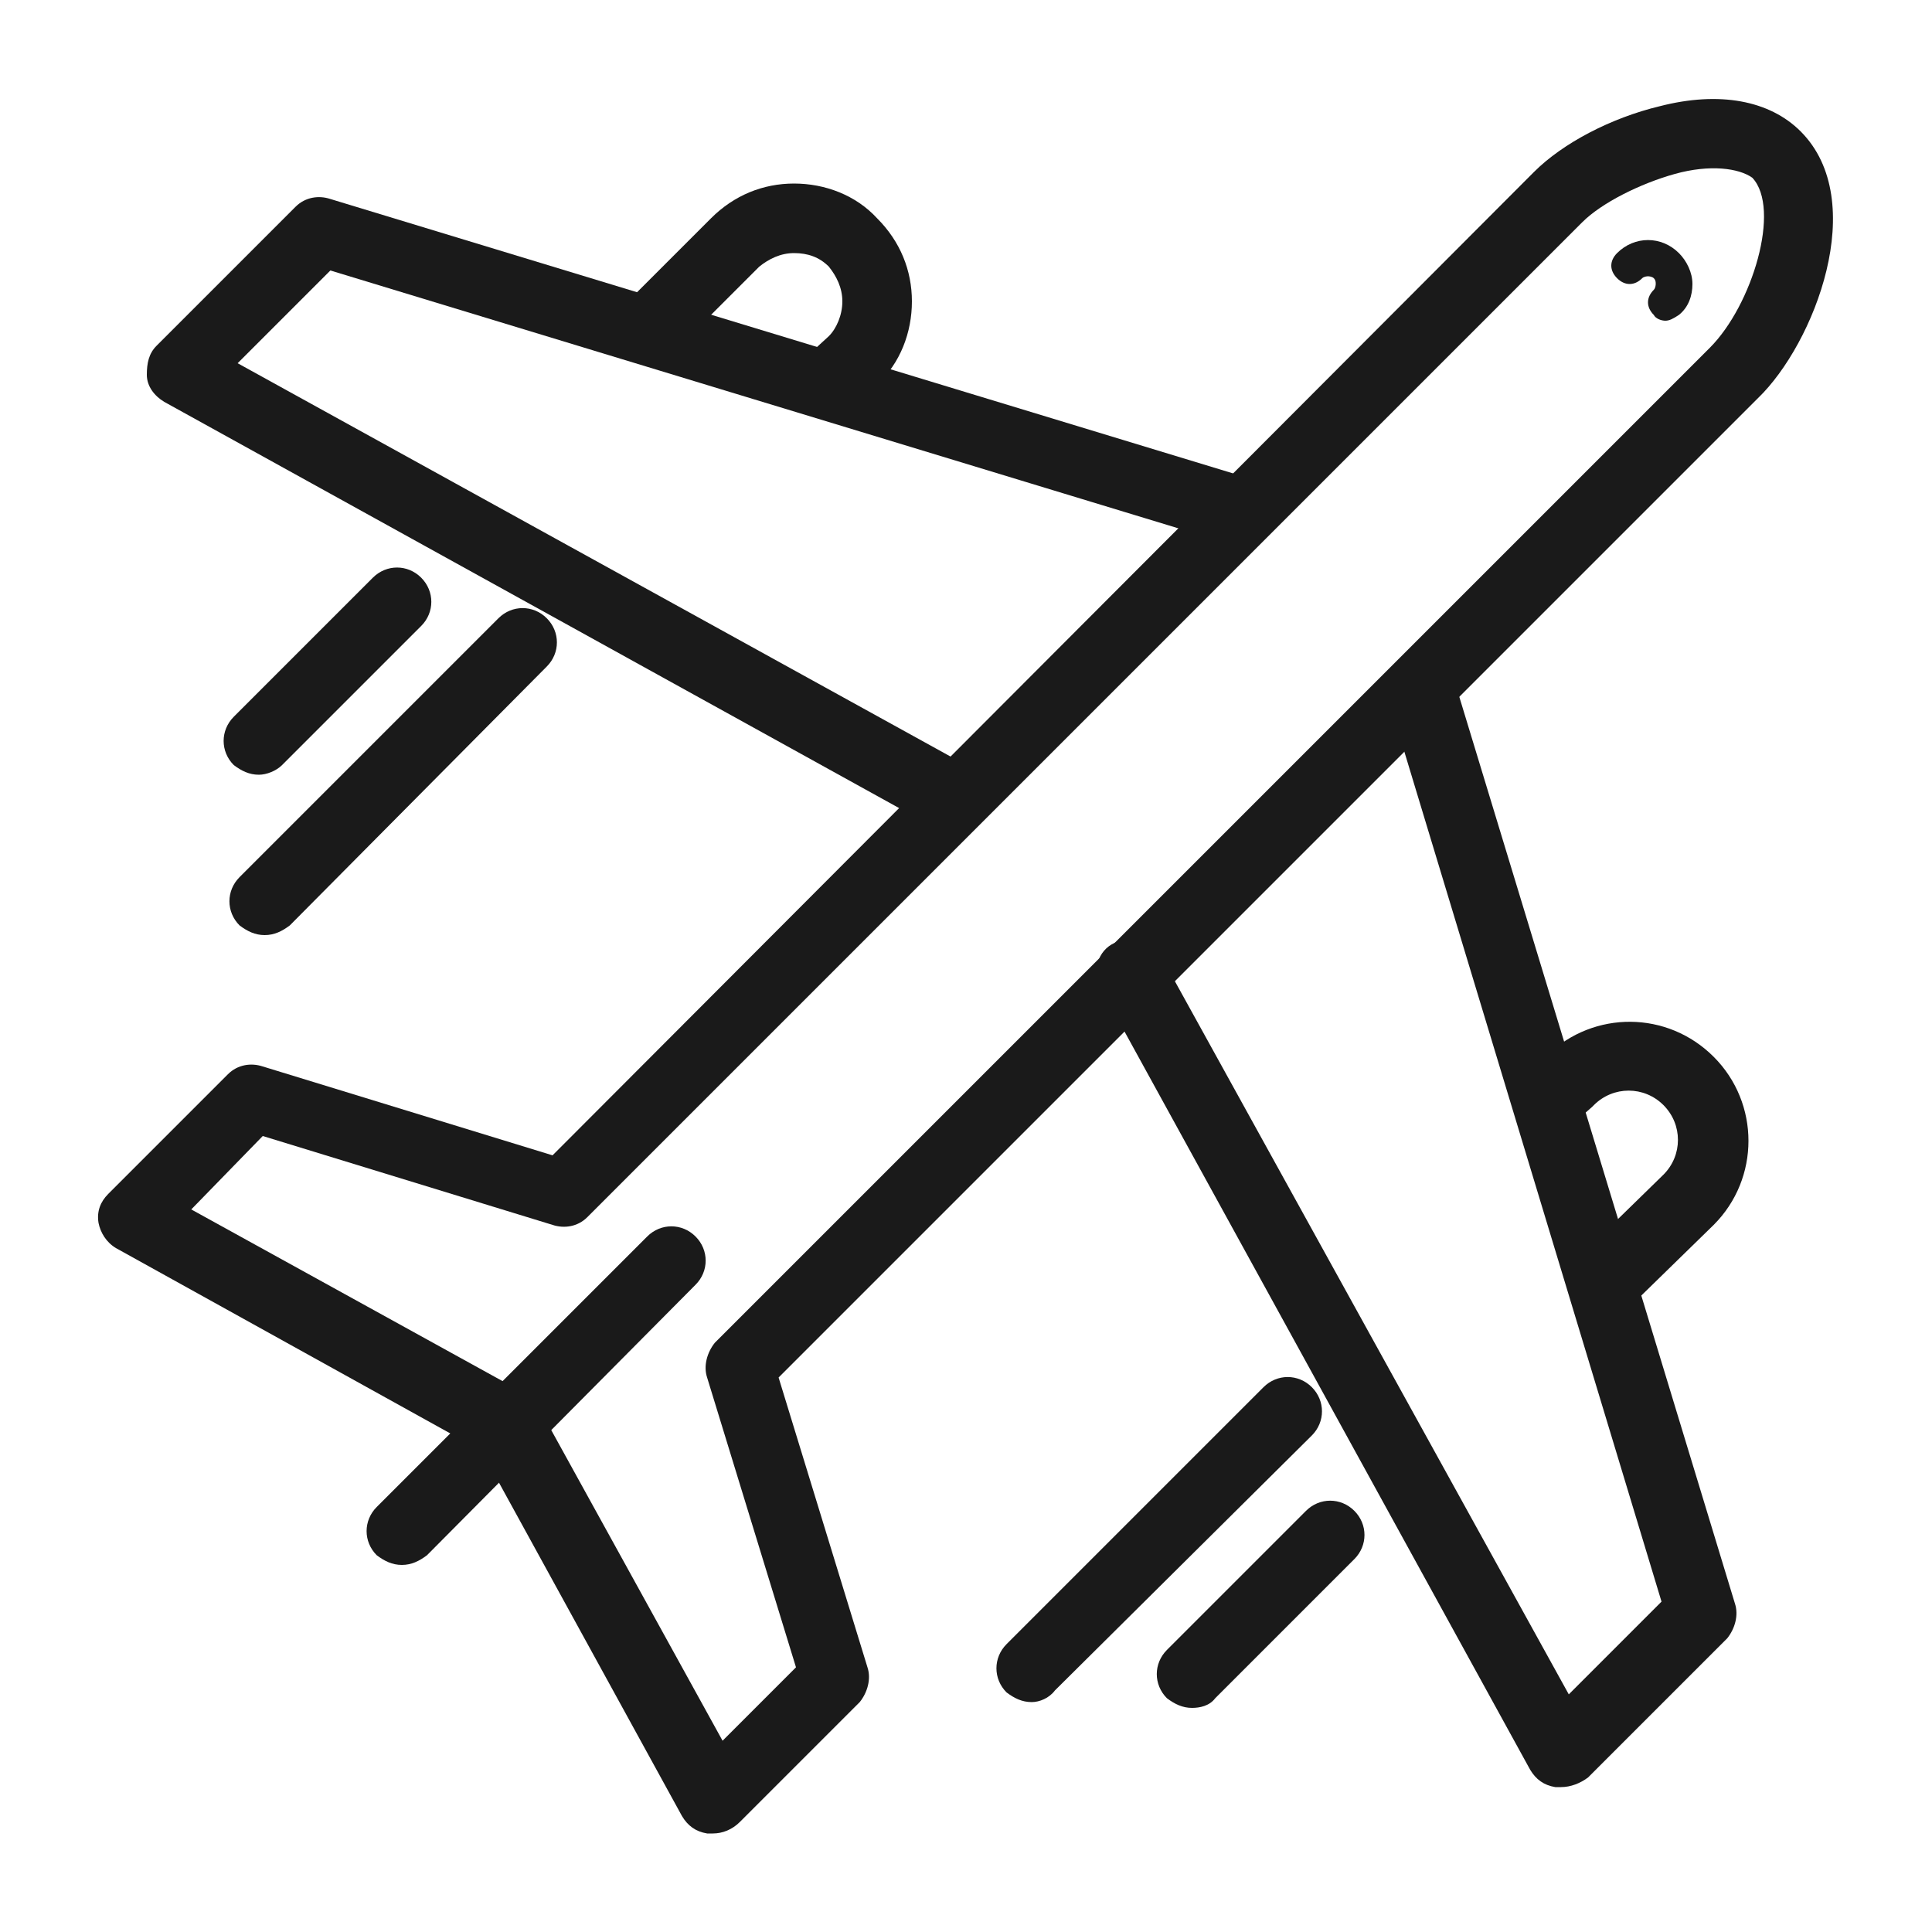 <svg xmlns="http://www.w3.org/2000/svg" viewBox="0 0 100 100"><style>.st0{fill:#1a1a1a}</style><g id="_x32_2_319"><path class="st0" d="M42.9 21.6c-.5 0-1-.2-1.3-.6-.7-.7-.6-1.9.1-2.5l1.2-1.1c.4-.4.7-1.1.7-1.8s-.3-1.3-.7-1.8c-.5-.5-1.1-.7-1.8-.7s-1.3.3-1.8.7l-3.8 3.8c-.7.7-1.8.7-2.5 0s-.7-1.8 0-2.5l3.8-3.8c1.2-1.2 2.7-1.8 4.3-1.8 1.6 0 3.2.6 4.3 1.8 1.2 1.2 1.8 2.7 1.8 4.3s-.6 3.2-1.8 4.3l-1.2 1.2c-.4.4-.9.5-1.3.5zM83.2 67.9c-.5 0-.9-.2-1.3-.5-.7-.7-.7-1.8 0-2.5l4.2-4.1c1-1 1-2.6 0-3.6s-2.6-1-3.6 0l-.1.1-.8.7c-.8.6-1.9.6-2.5-.2-.6-.8-.6-1.9.2-2.5l.8-.7c2.4-2.3 6.2-2.3 8.6.1 2.4 2.4 2.4 6.3 0 8.7l-4.2 4.1c-.4.2-.8.4-1.3.4z"/><path class="st0" d="M80.8 92.5h-.3c-.6-.1-1-.4-1.3-.9L57 51.2c-.5-.9-.2-2 .7-2.4.9-.5 2-.2 2.4.7l21.1 38.2 4.8-4.8-14.1-46.6c-.3-1 .2-2 1.2-2.2 1-.3 2 .2 2.2 1.2L89.8 83c.2.6 0 1.3-.4 1.8L82.2 92c-.4.3-.9.5-1.4.5zM49.2 43c-.3 0-.6-.1-.9-.2l-39.8-22c-.5-.3-.9-.8-.9-1.4s.1-1.1.5-1.5l7.2-7.2c.5-.5 1.2-.6 1.8-.4l47.7 14.5c1 .3 1.5 1.3 1.2 2.2-.3 1-1.3 1.5-2.2 1.2L17.1 14l-4.8 4.8L50 39.6c.9.5 1.2 1.6.7 2.4-.3.7-.9 1-1.5 1z"/><path class="st0" d="M36.9 94.9h-.3c-.6-.1-1-.4-1.3-.9L25.2 75.6l-.8-.8L6 64.6c-.5-.3-.8-.8-.9-1.3-.1-.6.1-1.1.5-1.5l6.2-6.2c.5-.5 1.2-.6 1.8-.4l15 4.6L79.4 8.9c1.5-1.5 4-2.8 6.5-3.4 3.1-.8 5.7-.3 7.3 1.3 3.6 3.6.7 11-2.2 13.8L40.3 71.3l4.6 15c.2.6 0 1.3-.4 1.8l-6.2 6.2c-.4.4-.9.6-1.4.6zm-27-32.3l16.5 9.1c.1.1.3.2.4.3l1.2 1.2c.1.1.2.3.3.4l9.1 16.5 3.8-3.8-4.6-15c-.2-.6 0-1.3.4-1.8L88.5 18c2.2-2.2 3.7-7.2 2.2-8.8-.7-.5-2.2-.7-4-.2-1.8.5-3.8 1.5-4.8 2.5L30.4 63c-.5.5-1.2.6-1.8.4l-15-4.6-3.7 3.8z"/><path class="st0" d="M86.2 16.6c-.2 0-.5-.1-.6-.3-.4-.4-.4-.9 0-1.3.1-.1.1-.3.1-.3 0-.1 0-.2-.1-.3-.1-.1-.3-.1-.3-.1s-.2 0-.3.1c-.4.4-.9.4-1.3 0s-.4-.9 0-1.3c.9-.9 2.3-.9 3.2 0 .4.4.7 1 .7 1.6 0 .6-.2 1.2-.7 1.6-.3.2-.5.3-.7.3z"/><g><path class="st0" d="M20.8 81c-.5 0-.9-.2-1.3-.5-.7-.7-.7-1.8 0-2.5l14-14c.7-.7 1.8-.7 2.5 0s.7 1.8 0 2.5l-13.9 14c-.4.3-.8.5-1.3.5z"/></g><g><path class="st0" d="M13.7 48.4c-.5 0-.9-.2-1.3-.5-.7-.7-.7-1.8 0-2.5L25.8 32c.7-.7 1.8-.7 2.5 0s.7 1.8 0 2.5L15 47.9c-.4.3-.8.5-1.3.5zM13.4 40.1c-.5 0-.9-.2-1.3-.5-.7-.7-.7-1.8 0-2.5l7.2-7.2c.7-.7 1.8-.7 2.5 0s.7 1.8 0 2.5l-7.2 7.2c-.3.3-.8.5-1.2.5z"/><g><path class="st0" d="M53.4 88.1c-.5 0-.9-.2-1.3-.5-.7-.7-.7-1.8 0-2.5l13.3-13.3c.7-.7 1.8-.7 2.5 0s.7 1.8 0 2.5L54.6 87.5c-.3.4-.8.6-1.2.6zM61.7 88.4c-.5 0-.9-.2-1.3-.5-.7-.7-.7-1.8 0-2.5l7.2-7.2c.7-.7 1.8-.7 2.5 0s.7 1.8 0 2.5l-7.2 7.2c-.3.4-.8.5-1.2.5z"/></g></g></g></svg>